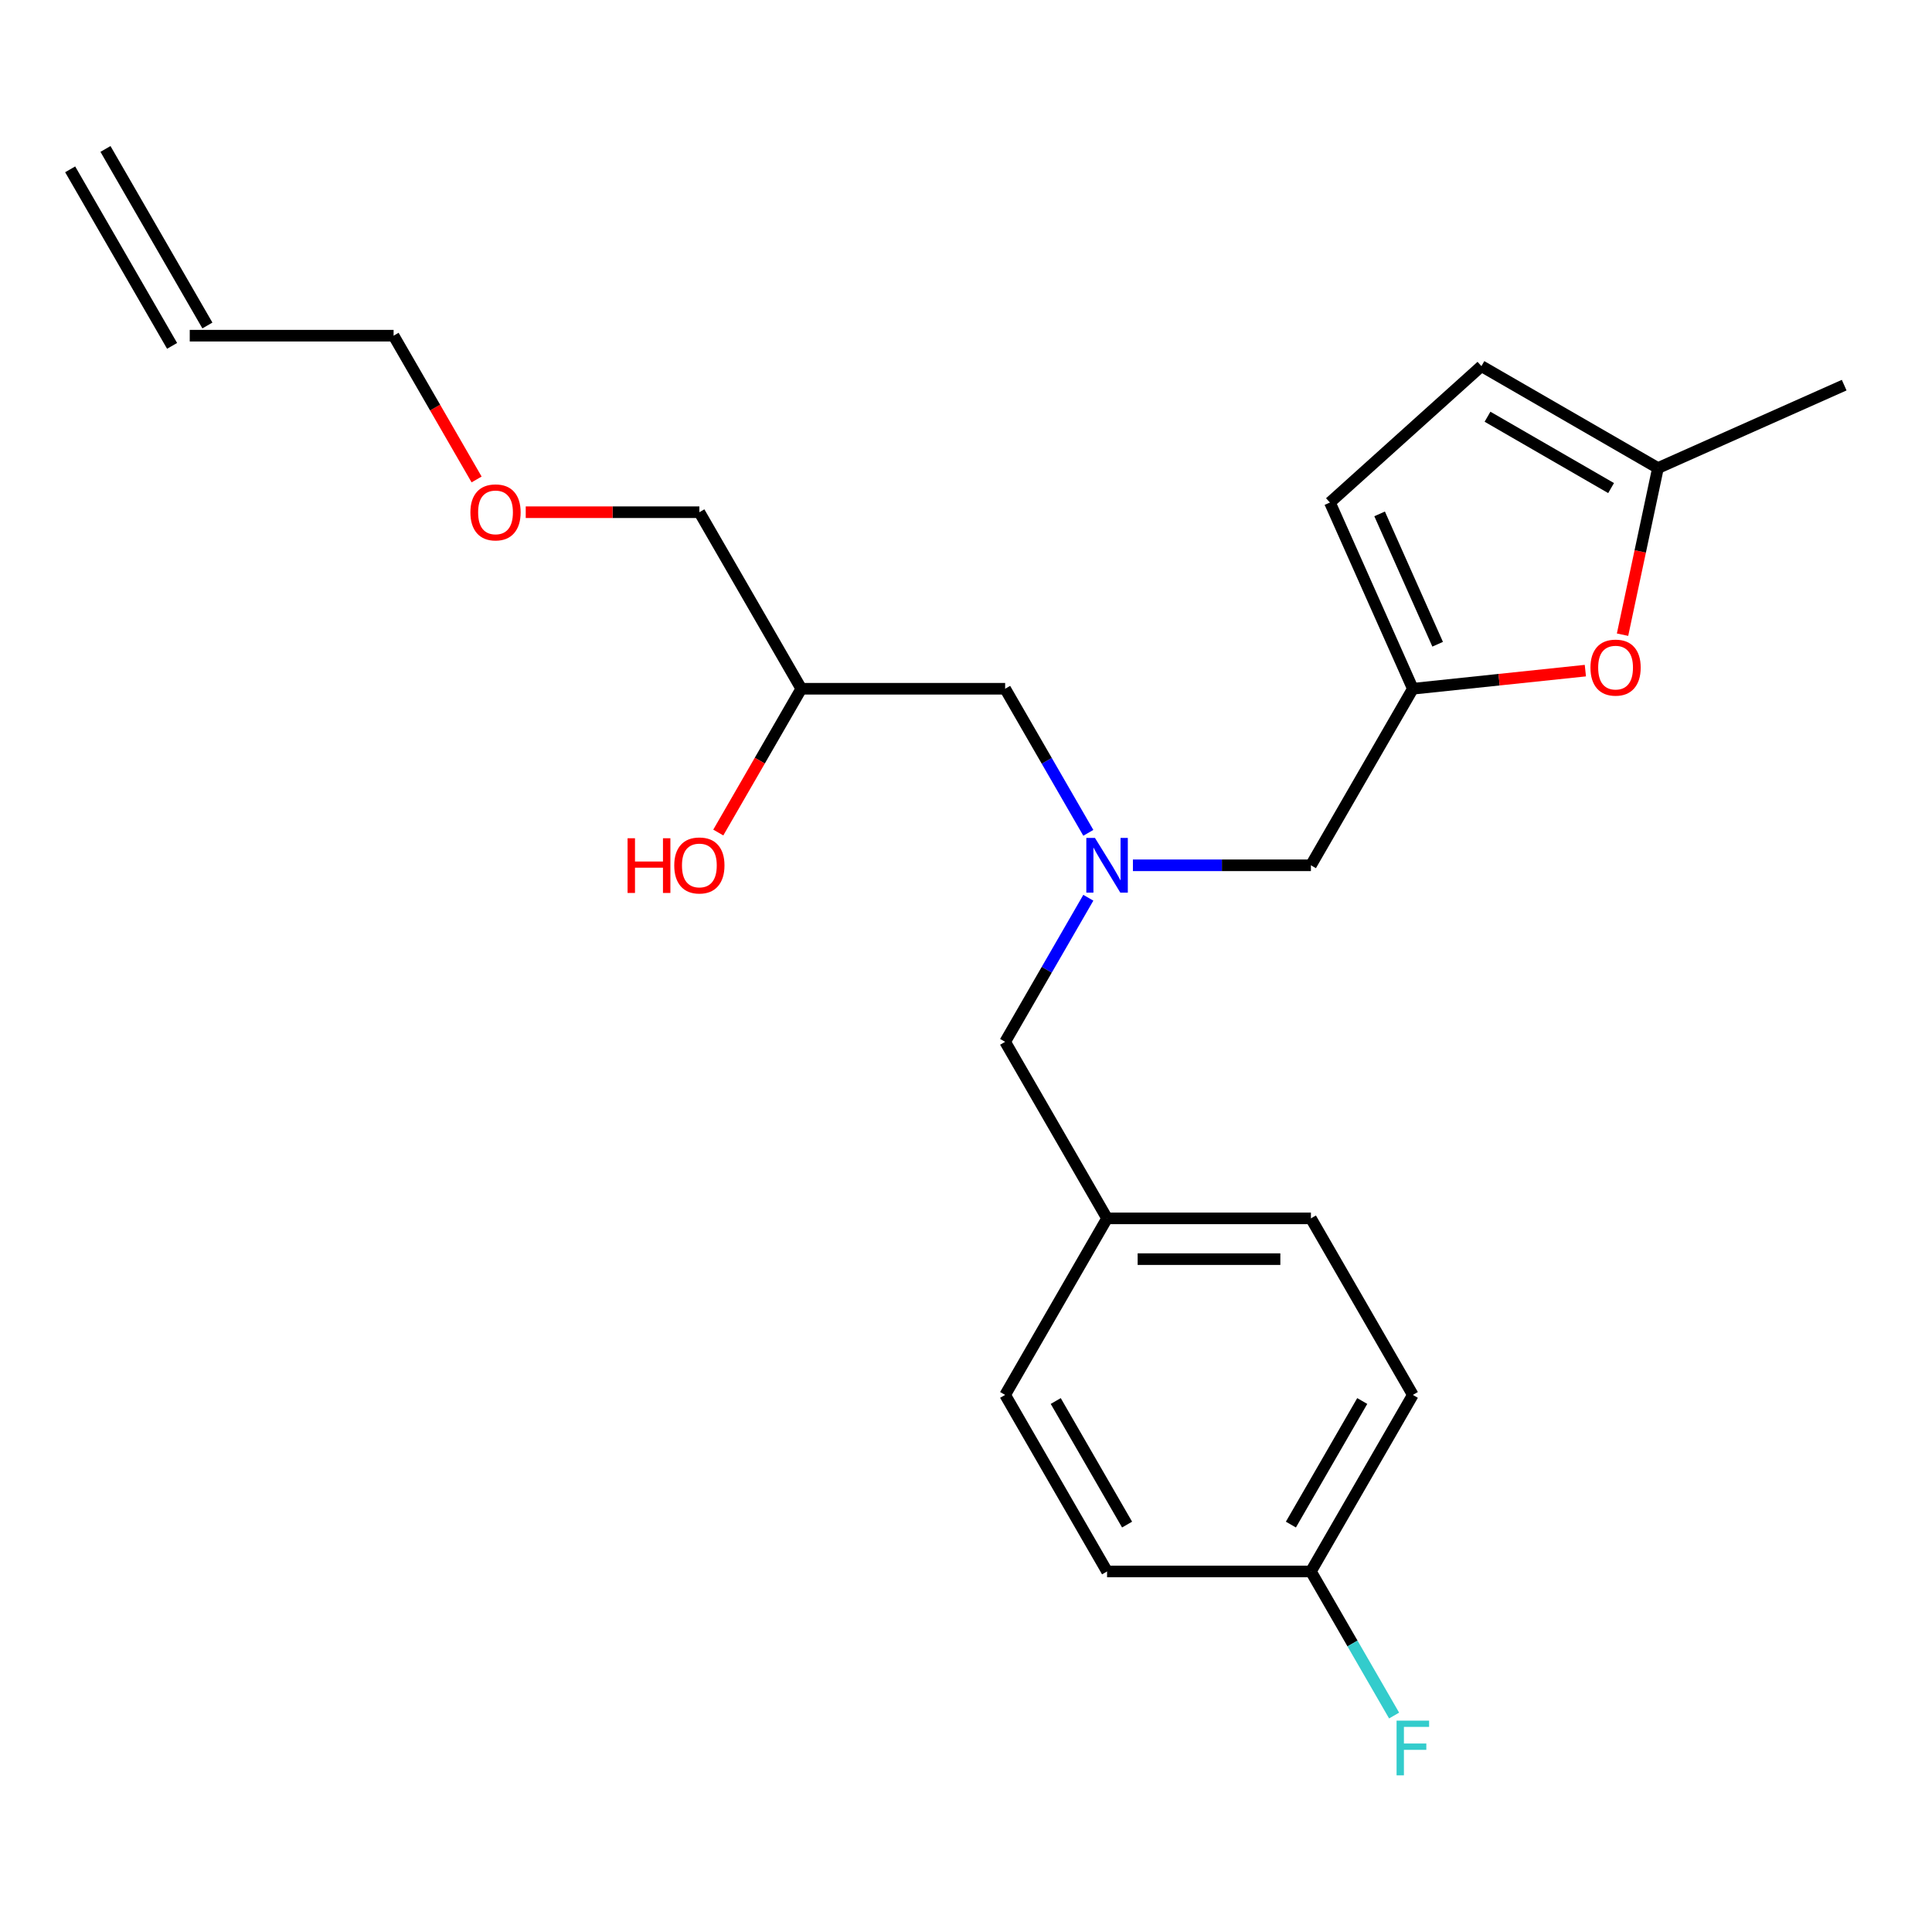 <?xml version='1.0' encoding='iso-8859-1'?>
<svg version='1.1' baseProfile='full'
              xmlns='http://www.w3.org/2000/svg'
                      xmlns:rdkit='http://www.rdkit.org/xml'
                      xmlns:xlink='http://www.w3.org/1999/xlink'
                  xml:space='preserve'
width='1000px' height='1000px' viewBox='0 0 1000 1000'>
<!-- END OF HEADER -->
<rect style='opacity:1.0;fill:#FFFFFF;stroke:none' width='1000' height='1000' x='0' y='0'> </rect>
<path class='bond-0' d='M 563.317,464.673 L 541.788,501.963' style='fill:none;fill-rule:evenodd;stroke:#0000FF;stroke-width:6px;stroke-linecap:butt;stroke-linejoin:miter;stroke-opacity:1' />
<path class='bond-0' d='M 541.788,501.963 L 520.259,539.252' style='fill:none;fill-rule:evenodd;stroke:#000000;stroke-width:6px;stroke-linecap:butt;stroke-linejoin:miter;stroke-opacity:1' />
<path class='bond-1' d='M 563.317,431.078 L 541.788,393.788' style='fill:none;fill-rule:evenodd;stroke:#0000FF;stroke-width:6px;stroke-linecap:butt;stroke-linejoin:miter;stroke-opacity:1' />
<path class='bond-1' d='M 541.788,393.788 L 520.259,356.499' style='fill:none;fill-rule:evenodd;stroke:#000000;stroke-width:6px;stroke-linecap:butt;stroke-linejoin:miter;stroke-opacity:1' />
<path class='bond-2' d='M 586.393,447.876 L 632.461,447.876' style='fill:none;fill-rule:evenodd;stroke:#0000FF;stroke-width:6px;stroke-linecap:butt;stroke-linejoin:miter;stroke-opacity:1' />
<path class='bond-2' d='M 632.461,447.876 L 678.528,447.876' style='fill:none;fill-rule:evenodd;stroke:#000000;stroke-width:6px;stroke-linecap:butt;stroke-linejoin:miter;stroke-opacity:1' />
<path class='bond-3' d='M 520.259,356.499 L 414.747,356.499' style='fill:none;fill-rule:evenodd;stroke:#000000;stroke-width:6px;stroke-linecap:butt;stroke-linejoin:miter;stroke-opacity:1' />
<path class='bond-4' d='M 361.991,265.123 L 317.054,265.123' style='fill:none;fill-rule:evenodd;stroke:#000000;stroke-width:6px;stroke-linecap:butt;stroke-linejoin:miter;stroke-opacity:1' />
<path class='bond-4' d='M 317.054,265.123 L 272.117,265.123' style='fill:none;fill-rule:evenodd;stroke:#FF0000;stroke-width:6px;stroke-linecap:butt;stroke-linejoin:miter;stroke-opacity:1' />
<path class='bond-5' d='M 361.991,265.123 L 414.747,356.499' style='fill:none;fill-rule:evenodd;stroke:#000000;stroke-width:6px;stroke-linecap:butt;stroke-linejoin:miter;stroke-opacity:1' />
<path class='bond-6' d='M 678.528,447.876 L 731.284,356.499' style='fill:none;fill-rule:evenodd;stroke:#000000;stroke-width:6px;stroke-linecap:butt;stroke-linejoin:miter;stroke-opacity:1' />
<path class='bond-7' d='M 414.747,356.499 L 393.264,393.708' style='fill:none;fill-rule:evenodd;stroke:#000000;stroke-width:6px;stroke-linecap:butt;stroke-linejoin:miter;stroke-opacity:1' />
<path class='bond-7' d='M 393.264,393.708 L 371.782,430.918' style='fill:none;fill-rule:evenodd;stroke:#FF0000;stroke-width:6px;stroke-linecap:butt;stroke-linejoin:miter;stroke-opacity:1' />
<path class='bond-8' d='M 246.688,248.165 L 225.206,210.956' style='fill:none;fill-rule:evenodd;stroke:#FF0000;stroke-width:6px;stroke-linecap:butt;stroke-linejoin:miter;stroke-opacity:1' />
<path class='bond-8' d='M 225.206,210.956 L 203.723,173.747' style='fill:none;fill-rule:evenodd;stroke:#000000;stroke-width:6px;stroke-linecap:butt;stroke-linejoin:miter;stroke-opacity:1' />
<path class='bond-9' d='M 203.723,173.747 L 98.211,173.747' style='fill:none;fill-rule:evenodd;stroke:#000000;stroke-width:6px;stroke-linecap:butt;stroke-linejoin:miter;stroke-opacity:1' />
<path class='bond-10' d='M 731.284,722.004 L 678.528,813.38' style='fill:none;fill-rule:evenodd;stroke:#000000;stroke-width:6px;stroke-linecap:butt;stroke-linejoin:miter;stroke-opacity:1' />
<path class='bond-10' d='M 705.095,725.159 L 668.166,789.123' style='fill:none;fill-rule:evenodd;stroke:#000000;stroke-width:6px;stroke-linecap:butt;stroke-linejoin:miter;stroke-opacity:1' />
<path class='bond-11' d='M 731.284,722.004 L 678.528,630.628' style='fill:none;fill-rule:evenodd;stroke:#000000;stroke-width:6px;stroke-linecap:butt;stroke-linejoin:miter;stroke-opacity:1' />
<path class='bond-12' d='M 678.528,813.38 L 573.016,813.38' style='fill:none;fill-rule:evenodd;stroke:#000000;stroke-width:6px;stroke-linecap:butt;stroke-linejoin:miter;stroke-opacity:1' />
<path class='bond-13' d='M 678.528,813.38 L 700.057,850.67' style='fill:none;fill-rule:evenodd;stroke:#000000;stroke-width:6px;stroke-linecap:butt;stroke-linejoin:miter;stroke-opacity:1' />
<path class='bond-13' d='M 700.057,850.67 L 721.586,887.959' style='fill:none;fill-rule:evenodd;stroke:#33CCCC;stroke-width:6px;stroke-linecap:butt;stroke-linejoin:miter;stroke-opacity:1' />
<path class='bond-14' d='M 731.284,356.499 L 775.932,351.807' style='fill:none;fill-rule:evenodd;stroke:#000000;stroke-width:6px;stroke-linecap:butt;stroke-linejoin:miter;stroke-opacity:1' />
<path class='bond-14' d='M 775.932,351.807 L 820.58,347.114' style='fill:none;fill-rule:evenodd;stroke:#FF0000;stroke-width:6px;stroke-linecap:butt;stroke-linejoin:miter;stroke-opacity:1' />
<path class='bond-15' d='M 731.284,356.499 L 688.368,260.109' style='fill:none;fill-rule:evenodd;stroke:#000000;stroke-width:6px;stroke-linecap:butt;stroke-linejoin:miter;stroke-opacity:1' />
<path class='bond-15' d='M 744.125,333.458 L 714.084,265.984' style='fill:none;fill-rule:evenodd;stroke:#000000;stroke-width:6px;stroke-linecap:butt;stroke-linejoin:miter;stroke-opacity:1' />
<path class='bond-16' d='M 839.823,328.512 L 848.989,285.388' style='fill:none;fill-rule:evenodd;stroke:#FF0000;stroke-width:6px;stroke-linecap:butt;stroke-linejoin:miter;stroke-opacity:1' />
<path class='bond-16' d='M 848.989,285.388 L 858.155,242.264' style='fill:none;fill-rule:evenodd;stroke:#000000;stroke-width:6px;stroke-linecap:butt;stroke-linejoin:miter;stroke-opacity:1' />
<path class='bond-17' d='M 688.368,260.109 L 766.779,189.508' style='fill:none;fill-rule:evenodd;stroke:#000000;stroke-width:6px;stroke-linecap:butt;stroke-linejoin:miter;stroke-opacity:1' />
<path class='bond-18' d='M 858.155,242.264 L 766.779,189.508' style='fill:none;fill-rule:evenodd;stroke:#000000;stroke-width:6px;stroke-linecap:butt;stroke-linejoin:miter;stroke-opacity:1' />
<path class='bond-18' d='M 833.898,252.626 L 769.934,215.696' style='fill:none;fill-rule:evenodd;stroke:#000000;stroke-width:6px;stroke-linecap:butt;stroke-linejoin:miter;stroke-opacity:1' />
<path class='bond-19' d='M 858.155,242.264 L 954.545,199.348' style='fill:none;fill-rule:evenodd;stroke:#000000;stroke-width:6px;stroke-linecap:butt;stroke-linejoin:miter;stroke-opacity:1' />
<path class='bond-20' d='M 573.016,813.38 L 520.259,722.004' style='fill:none;fill-rule:evenodd;stroke:#000000;stroke-width:6px;stroke-linecap:butt;stroke-linejoin:miter;stroke-opacity:1' />
<path class='bond-20' d='M 583.377,789.123 L 546.448,725.159' style='fill:none;fill-rule:evenodd;stroke:#000000;stroke-width:6px;stroke-linecap:butt;stroke-linejoin:miter;stroke-opacity:1' />
<path class='bond-21' d='M 520.259,722.004 L 573.016,630.628' style='fill:none;fill-rule:evenodd;stroke:#000000;stroke-width:6px;stroke-linecap:butt;stroke-linejoin:miter;stroke-opacity:1' />
<path class='bond-22' d='M 573.016,630.628 L 678.528,630.628' style='fill:none;fill-rule:evenodd;stroke:#000000;stroke-width:6px;stroke-linecap:butt;stroke-linejoin:miter;stroke-opacity:1' />
<path class='bond-22' d='M 588.842,651.73 L 662.701,651.73' style='fill:none;fill-rule:evenodd;stroke:#000000;stroke-width:6px;stroke-linecap:butt;stroke-linejoin:miter;stroke-opacity:1' />
<path class='bond-23' d='M 573.016,630.628 L 520.259,539.252' style='fill:none;fill-rule:evenodd;stroke:#000000;stroke-width:6px;stroke-linecap:butt;stroke-linejoin:miter;stroke-opacity:1' />
<path class='bond-24' d='M 107.348,168.471 L 54.592,77.095' style='fill:none;fill-rule:evenodd;stroke:#000000;stroke-width:6px;stroke-linecap:butt;stroke-linejoin:miter;stroke-opacity:1' />
<path class='bond-24' d='M 89.073,179.022 L 36.317,87.646' style='fill:none;fill-rule:evenodd;stroke:#000000;stroke-width:6px;stroke-linecap:butt;stroke-linejoin:miter;stroke-opacity:1' />
<path  class='atom-0' d='M 566.756 433.716
L 576.036 448.716
Q 576.956 450.196, 578.436 452.876
Q 579.916 455.556, 579.996 455.716
L 579.996 433.716
L 583.756 433.716
L 583.756 462.036
L 579.876 462.036
L 569.916 445.636
Q 568.756 443.716, 567.516 441.516
Q 566.316 439.316, 565.956 438.636
L 565.956 462.036
L 562.276 462.036
L 562.276 433.716
L 566.756 433.716
' fill='#0000FF'/>
<path  class='atom-5' d='M 324.831 433.876
L 328.671 433.876
L 328.671 445.916
L 343.151 445.916
L 343.151 433.876
L 346.991 433.876
L 346.991 462.196
L 343.151 462.196
L 343.151 449.116
L 328.671 449.116
L 328.671 462.196
L 324.831 462.196
L 324.831 433.876
' fill='#FF0000'/>
<path  class='atom-5' d='M 348.991 447.956
Q 348.991 441.156, 352.351 437.356
Q 355.711 433.556, 361.991 433.556
Q 368.271 433.556, 371.631 437.356
Q 374.991 441.156, 374.991 447.956
Q 374.991 454.836, 371.591 458.756
Q 368.191 462.636, 361.991 462.636
Q 355.751 462.636, 352.351 458.756
Q 348.991 454.876, 348.991 447.956
M 361.991 459.436
Q 366.311 459.436, 368.631 456.556
Q 370.991 453.636, 370.991 447.956
Q 370.991 442.396, 368.631 439.596
Q 366.311 436.756, 361.991 436.756
Q 357.671 436.756, 355.311 439.556
Q 352.991 442.356, 352.991 447.956
Q 352.991 453.676, 355.311 456.556
Q 357.671 459.436, 361.991 459.436
' fill='#FF0000'/>
<path  class='atom-6' d='M 243.479 265.203
Q 243.479 258.403, 246.839 254.603
Q 250.199 250.803, 256.479 250.803
Q 262.759 250.803, 266.119 254.603
Q 269.479 258.403, 269.479 265.203
Q 269.479 272.083, 266.079 276.003
Q 262.679 279.883, 256.479 279.883
Q 250.239 279.883, 246.839 276.003
Q 243.479 272.123, 243.479 265.203
M 256.479 276.683
Q 260.799 276.683, 263.119 273.803
Q 265.479 270.883, 265.479 265.203
Q 265.479 259.643, 263.119 256.843
Q 260.799 254.003, 256.479 254.003
Q 252.159 254.003, 249.799 256.803
Q 247.479 259.603, 247.479 265.203
Q 247.479 270.923, 249.799 273.803
Q 252.159 276.683, 256.479 276.683
' fill='#FF0000'/>
<path  class='atom-11' d='M 823.218 345.55
Q 823.218 338.75, 826.578 334.95
Q 829.938 331.15, 836.218 331.15
Q 842.498 331.15, 845.858 334.95
Q 849.218 338.75, 849.218 345.55
Q 849.218 352.43, 845.818 356.35
Q 842.418 360.23, 836.218 360.23
Q 829.978 360.23, 826.578 356.35
Q 823.218 352.47, 823.218 345.55
M 836.218 357.03
Q 840.538 357.03, 842.858 354.15
Q 845.218 351.23, 845.218 345.55
Q 845.218 339.99, 842.858 337.19
Q 840.538 334.35, 836.218 334.35
Q 831.898 334.35, 829.538 337.15
Q 827.218 339.95, 827.218 345.55
Q 827.218 351.27, 829.538 354.15
Q 831.898 357.03, 836.218 357.03
' fill='#FF0000'/>
<path  class='atom-21' d='M 722.864 890.597
L 739.704 890.597
L 739.704 893.837
L 726.664 893.837
L 726.664 902.437
L 738.264 902.437
L 738.264 905.717
L 726.664 905.717
L 726.664 918.917
L 722.864 918.917
L 722.864 890.597
' fill='#33CCCC'/>
</svg>
